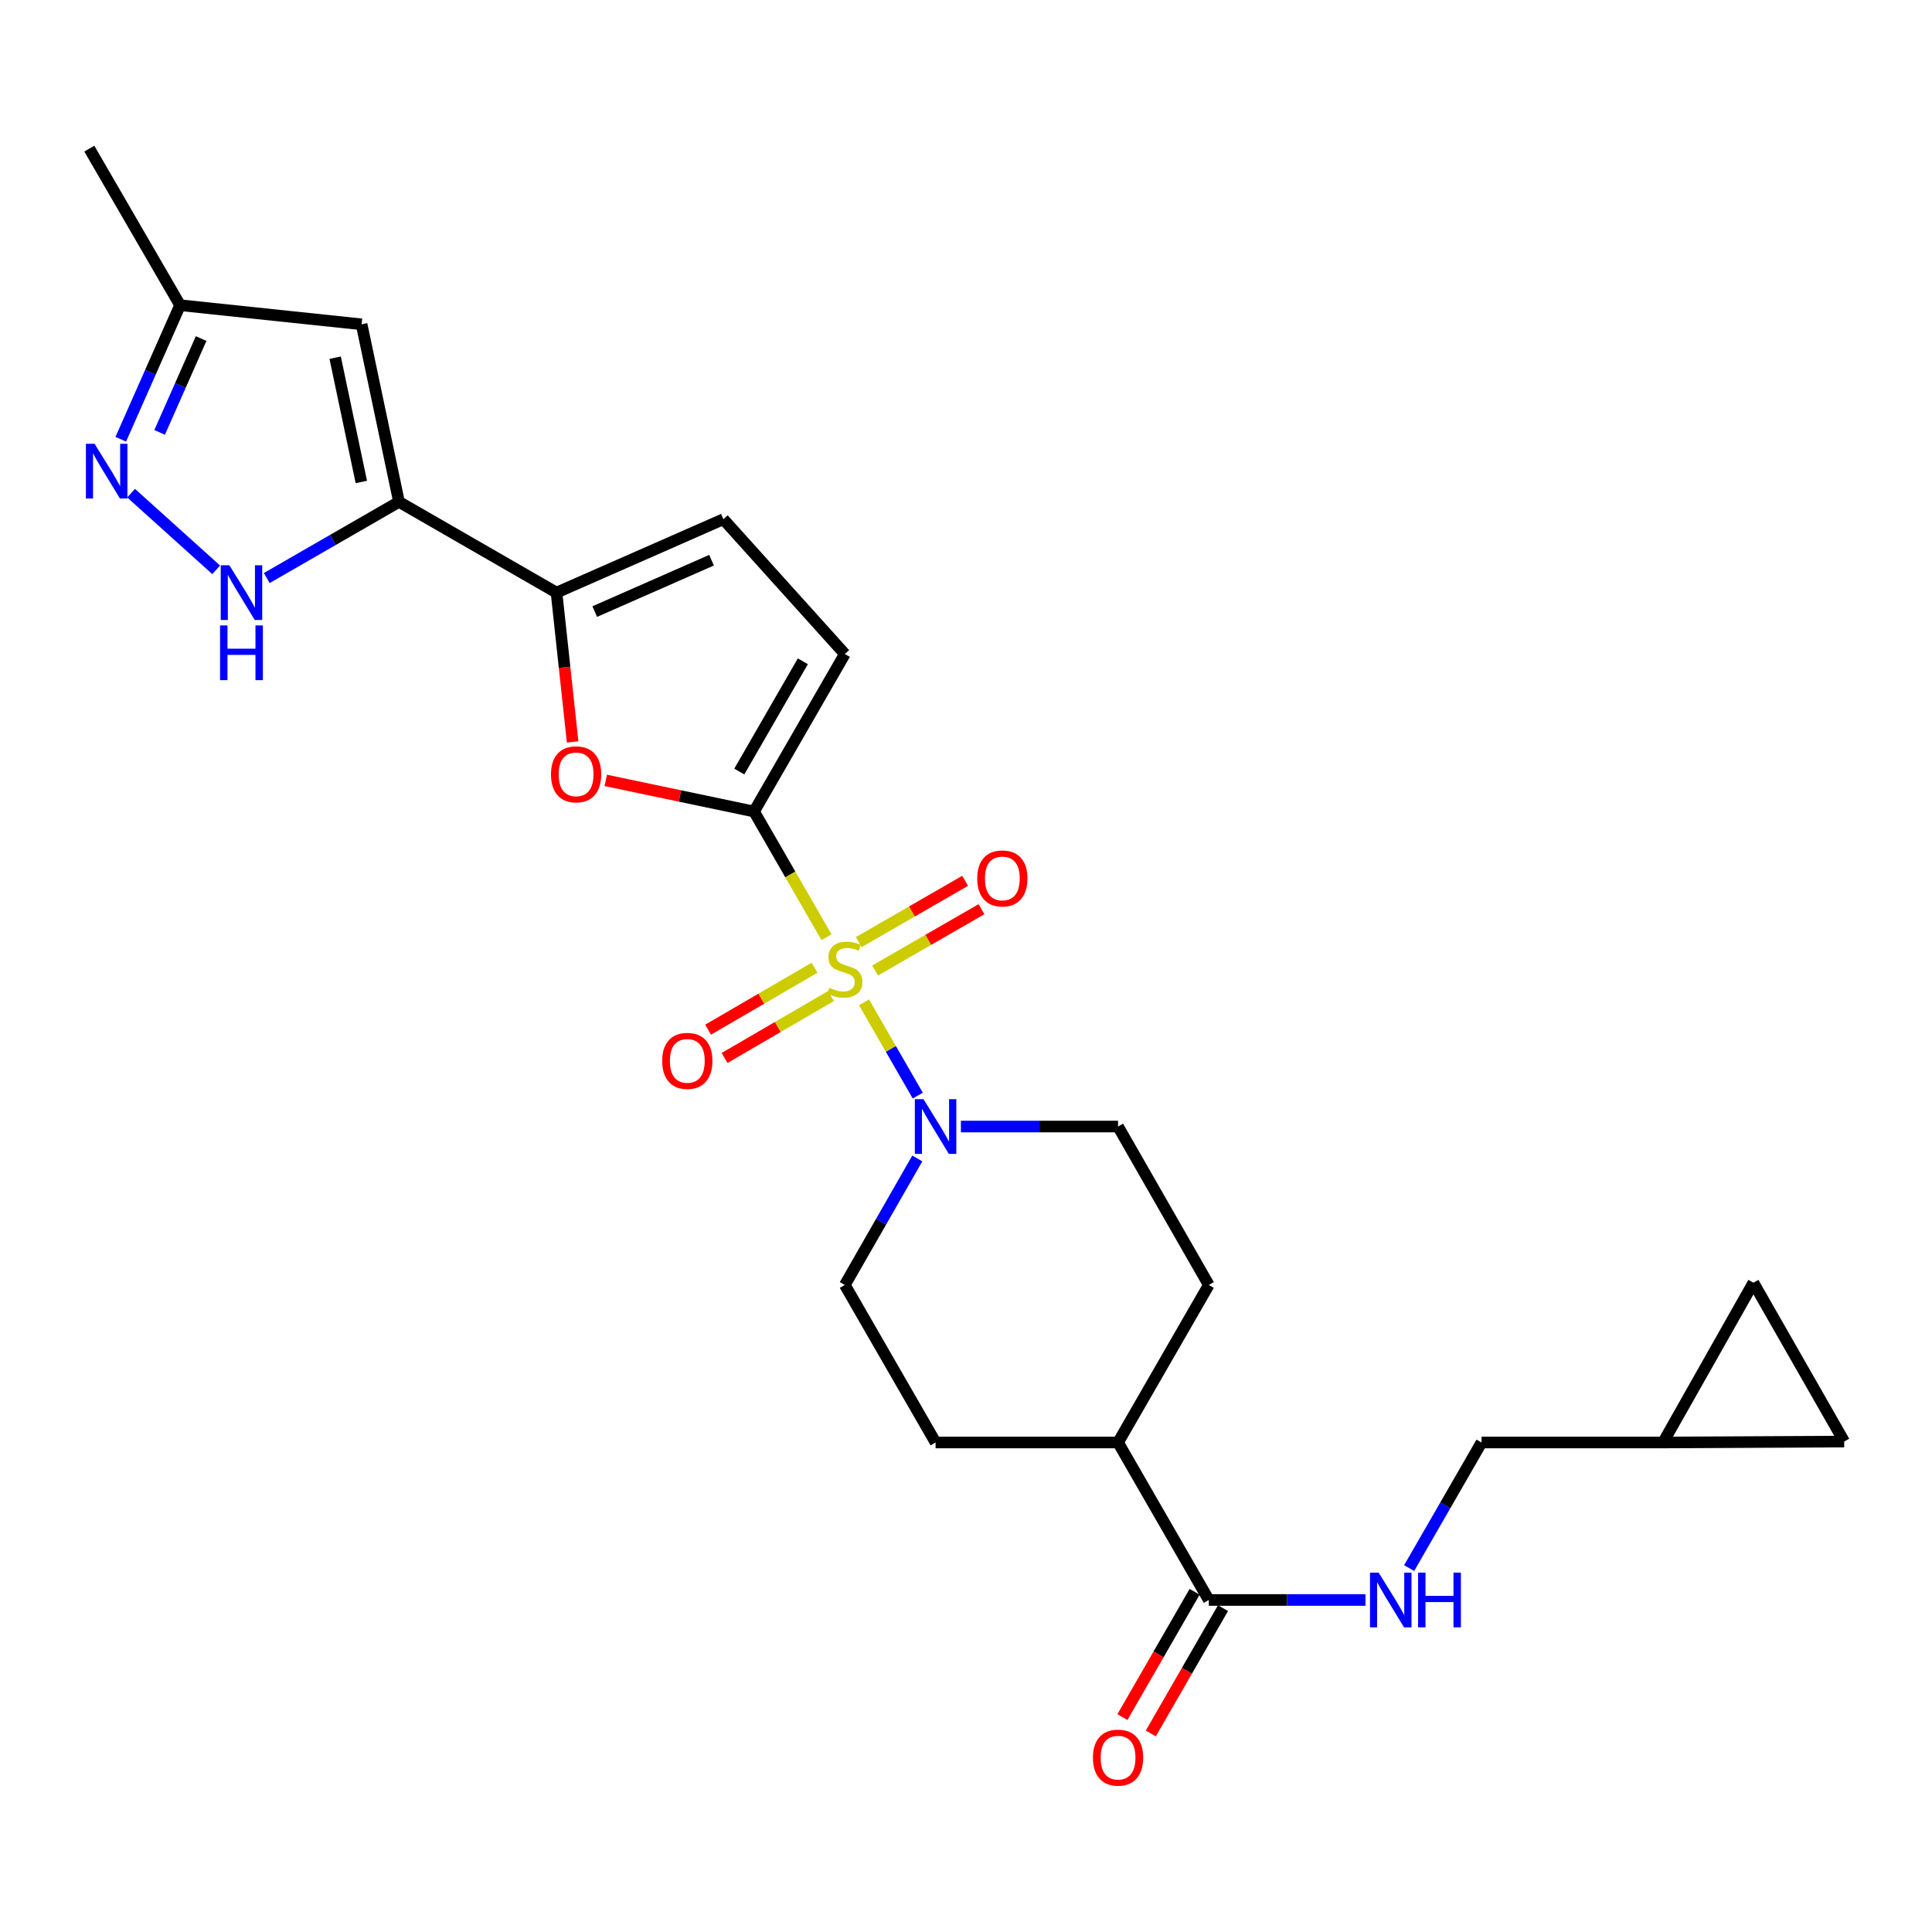 <?xml version='1.0' encoding='iso-8859-1'?>
<svg version='1.1' baseProfile='full'
              xmlns='http://www.w3.org/2000/svg'
                      xmlns:rdkit='http://www.rdkit.org/xml'
                      xmlns:xlink='http://www.w3.org/1999/xlink'
                  xml:space='preserve'
width='1000px' height='1000px' viewBox='0 0 1000 1000'>
<!-- END OF HEADER -->
<rect style='opacity:1.0;fill:#FFFFFF;stroke:none' width='1000' height='1000' x='0' y='0'> </rect>
<path class='bond-0' d='M 427.792,485.094 L 409.045,452.57' style='fill:none;fill-rule:evenodd;stroke:#CCCC00;stroke-width:6px;stroke-linecap:butt;stroke-linejoin:miter;stroke-opacity:1' />
<path class='bond-0' d='M 409.045,452.57 L 390.297,420.046' style='fill:none;fill-rule:evenodd;stroke:#000000;stroke-width:6px;stroke-linecap:butt;stroke-linejoin:miter;stroke-opacity:1' />
<path class='bond-3' d='M 447.216,518.799 L 461.124,542.94' style='fill:none;fill-rule:evenodd;stroke:#CCCC00;stroke-width:6px;stroke-linecap:butt;stroke-linejoin:miter;stroke-opacity:1' />
<path class='bond-3' d='M 461.124,542.94 L 475.033,567.081' style='fill:none;fill-rule:evenodd;stroke:#0000FF;stroke-width:6px;stroke-linecap:butt;stroke-linejoin:miter;stroke-opacity:1' />
<path class='bond-11' d='M 421.585,500.898 L 394.048,516.926' style='fill:none;fill-rule:evenodd;stroke:#CCCC00;stroke-width:6px;stroke-linecap:butt;stroke-linejoin:miter;stroke-opacity:1' />
<path class='bond-11' d='M 394.048,516.926 L 366.512,532.955' style='fill:none;fill-rule:evenodd;stroke:#FF0000;stroke-width:6px;stroke-linecap:butt;stroke-linejoin:miter;stroke-opacity:1' />
<path class='bond-11' d='M 430.113,515.551 L 402.577,531.579' style='fill:none;fill-rule:evenodd;stroke:#CCCC00;stroke-width:6px;stroke-linecap:butt;stroke-linejoin:miter;stroke-opacity:1' />
<path class='bond-11' d='M 402.577,531.579 L 375.04,547.607' style='fill:none;fill-rule:evenodd;stroke:#FF0000;stroke-width:6px;stroke-linecap:butt;stroke-linejoin:miter;stroke-opacity:1' />
<path class='bond-12' d='M 452.952,502.324 L 480.485,486.46' style='fill:none;fill-rule:evenodd;stroke:#CCCC00;stroke-width:6px;stroke-linecap:butt;stroke-linejoin:miter;stroke-opacity:1' />
<path class='bond-12' d='M 480.485,486.46 L 508.018,470.595' style='fill:none;fill-rule:evenodd;stroke:#FF0000;stroke-width:6px;stroke-linecap:butt;stroke-linejoin:miter;stroke-opacity:1' />
<path class='bond-12' d='M 444.488,487.634 L 472.021,471.77' style='fill:none;fill-rule:evenodd;stroke:#CCCC00;stroke-width:6px;stroke-linecap:butt;stroke-linejoin:miter;stroke-opacity:1' />
<path class='bond-12' d='M 472.021,471.77 L 499.554,455.905' style='fill:none;fill-rule:evenodd;stroke:#FF0000;stroke-width:6px;stroke-linecap:butt;stroke-linejoin:miter;stroke-opacity:1' />
<path class='bond-2' d='M 390.297,420.046 L 351.919,411.989' style='fill:none;fill-rule:evenodd;stroke:#000000;stroke-width:6px;stroke-linecap:butt;stroke-linejoin:miter;stroke-opacity:1' />
<path class='bond-2' d='M 351.919,411.989 L 313.542,403.932' style='fill:none;fill-rule:evenodd;stroke:#FF0000;stroke-width:6px;stroke-linecap:butt;stroke-linejoin:miter;stroke-opacity:1' />
<path class='bond-8' d='M 390.297,420.046 L 437.288,338.516' style='fill:none;fill-rule:evenodd;stroke:#000000;stroke-width:6px;stroke-linecap:butt;stroke-linejoin:miter;stroke-opacity:1' />
<path class='bond-8' d='M 382.656,399.35 L 415.55,342.279' style='fill:none;fill-rule:evenodd;stroke:#000000;stroke-width:6px;stroke-linecap:butt;stroke-linejoin:miter;stroke-opacity:1' />
<path class='bond-1' d='M 206.515,259.764 L 288.055,306.736' style='fill:none;fill-rule:evenodd;stroke:#000000;stroke-width:6px;stroke-linecap:butt;stroke-linejoin:miter;stroke-opacity:1' />
<path class='bond-5' d='M 206.515,259.764 L 172.296,279.479' style='fill:none;fill-rule:evenodd;stroke:#000000;stroke-width:6px;stroke-linecap:butt;stroke-linejoin:miter;stroke-opacity:1' />
<path class='bond-5' d='M 172.296,279.479 L 138.077,299.193' style='fill:none;fill-rule:evenodd;stroke:#0000FF;stroke-width:6px;stroke-linecap:butt;stroke-linejoin:miter;stroke-opacity:1' />
<path class='bond-7' d='M 206.515,259.764 L 187.169,167.864' style='fill:none;fill-rule:evenodd;stroke:#000000;stroke-width:6px;stroke-linecap:butt;stroke-linejoin:miter;stroke-opacity:1' />
<path class='bond-7' d='M 187.023,249.472 L 173.48,185.142' style='fill:none;fill-rule:evenodd;stroke:#000000;stroke-width:6px;stroke-linecap:butt;stroke-linejoin:miter;stroke-opacity:1' />
<path class='bond-4' d='M 296.39,384.026 L 292.222,345.381' style='fill:none;fill-rule:evenodd;stroke:#FF0000;stroke-width:6px;stroke-linecap:butt;stroke-linejoin:miter;stroke-opacity:1' />
<path class='bond-4' d='M 292.222,345.381 L 288.055,306.736' style='fill:none;fill-rule:evenodd;stroke:#000000;stroke-width:6px;stroke-linecap:butt;stroke-linejoin:miter;stroke-opacity:1' />
<path class='bond-18' d='M 497.361,583.096 L 538.032,583.096' style='fill:none;fill-rule:evenodd;stroke:#0000FF;stroke-width:6px;stroke-linecap:butt;stroke-linejoin:miter;stroke-opacity:1' />
<path class='bond-18' d='M 538.032,583.096 L 578.703,583.096' style='fill:none;fill-rule:evenodd;stroke:#000000;stroke-width:6px;stroke-linecap:butt;stroke-linejoin:miter;stroke-opacity:1' />
<path class='bond-19' d='M 474.795,599.619 L 456.041,632.358' style='fill:none;fill-rule:evenodd;stroke:#0000FF;stroke-width:6px;stroke-linecap:butt;stroke-linejoin:miter;stroke-opacity:1' />
<path class='bond-19' d='M 456.041,632.358 L 437.288,665.097' style='fill:none;fill-rule:evenodd;stroke:#000000;stroke-width:6px;stroke-linecap:butt;stroke-linejoin:miter;stroke-opacity:1' />
<path class='bond-27' d='M 288.055,306.736 L 374.416,268.741' style='fill:none;fill-rule:evenodd;stroke:#000000;stroke-width:6px;stroke-linecap:butt;stroke-linejoin:miter;stroke-opacity:1' />
<path class='bond-27' d='M 307.836,316.556 L 368.29,289.958' style='fill:none;fill-rule:evenodd;stroke:#000000;stroke-width:6px;stroke-linecap:butt;stroke-linejoin:miter;stroke-opacity:1' />
<path class='bond-6' d='M 111.897,294.943 L 67.858,255.261' style='fill:none;fill-rule:evenodd;stroke:#0000FF;stroke-width:6px;stroke-linecap:butt;stroke-linejoin:miter;stroke-opacity:1' />
<path class='bond-28' d='M 62.513,227.357 L 77.859,192.666' style='fill:none;fill-rule:evenodd;stroke:#0000FF;stroke-width:6px;stroke-linecap:butt;stroke-linejoin:miter;stroke-opacity:1' />
<path class='bond-28' d='M 77.859,192.666 L 93.206,157.974' style='fill:none;fill-rule:evenodd;stroke:#000000;stroke-width:6px;stroke-linecap:butt;stroke-linejoin:miter;stroke-opacity:1' />
<path class='bond-28' d='M 82.621,223.809 L 93.364,199.525' style='fill:none;fill-rule:evenodd;stroke:#0000FF;stroke-width:6px;stroke-linecap:butt;stroke-linejoin:miter;stroke-opacity:1' />
<path class='bond-28' d='M 93.364,199.525 L 104.106,175.241' style='fill:none;fill-rule:evenodd;stroke:#000000;stroke-width:6px;stroke-linecap:butt;stroke-linejoin:miter;stroke-opacity:1' />
<path class='bond-13' d='M 187.169,167.864 L 93.206,157.974' style='fill:none;fill-rule:evenodd;stroke:#000000;stroke-width:6px;stroke-linecap:butt;stroke-linejoin:miter;stroke-opacity:1' />
<path class='bond-9' d='M 437.288,338.516 L 374.416,268.741' style='fill:none;fill-rule:evenodd;stroke:#000000;stroke-width:6px;stroke-linecap:butt;stroke-linejoin:miter;stroke-opacity:1' />
<path class='bond-10' d='M 625.675,828.148 L 578.703,746.627' style='fill:none;fill-rule:evenodd;stroke:#000000;stroke-width:6px;stroke-linecap:butt;stroke-linejoin:miter;stroke-opacity:1' />
<path class='bond-14' d='M 625.675,828.148 L 666.218,828.148' style='fill:none;fill-rule:evenodd;stroke:#000000;stroke-width:6px;stroke-linecap:butt;stroke-linejoin:miter;stroke-opacity:1' />
<path class='bond-14' d='M 666.218,828.148 L 706.76,828.148' style='fill:none;fill-rule:evenodd;stroke:#0000FF;stroke-width:6px;stroke-linecap:butt;stroke-linejoin:miter;stroke-opacity:1' />
<path class='bond-21' d='M 618.33,823.916 L 599.647,856.34' style='fill:none;fill-rule:evenodd;stroke:#000000;stroke-width:6px;stroke-linecap:butt;stroke-linejoin:miter;stroke-opacity:1' />
<path class='bond-21' d='M 599.647,856.34 L 580.965,888.764' style='fill:none;fill-rule:evenodd;stroke:#FF0000;stroke-width:6px;stroke-linecap:butt;stroke-linejoin:miter;stroke-opacity:1' />
<path class='bond-21' d='M 633.02,832.38 L 614.337,864.804' style='fill:none;fill-rule:evenodd;stroke:#000000;stroke-width:6px;stroke-linecap:butt;stroke-linejoin:miter;stroke-opacity:1' />
<path class='bond-21' d='M 614.337,864.804 L 595.654,897.229' style='fill:none;fill-rule:evenodd;stroke:#FF0000;stroke-width:6px;stroke-linecap:butt;stroke-linejoin:miter;stroke-opacity:1' />
<path class='bond-25' d='M 93.206,157.974 L 46.224,76.925' style='fill:none;fill-rule:evenodd;stroke:#000000;stroke-width:6px;stroke-linecap:butt;stroke-linejoin:miter;stroke-opacity:1' />
<path class='bond-24' d='M 729.371,811.636 L 748.104,779.132' style='fill:none;fill-rule:evenodd;stroke:#0000FF;stroke-width:6px;stroke-linecap:butt;stroke-linejoin:miter;stroke-opacity:1' />
<path class='bond-24' d='M 748.104,779.132 L 766.836,746.627' style='fill:none;fill-rule:evenodd;stroke:#000000;stroke-width:6px;stroke-linecap:butt;stroke-linejoin:miter;stroke-opacity:1' />
<path class='bond-15' d='M 860.799,746.627 L 766.836,746.627' style='fill:none;fill-rule:evenodd;stroke:#000000;stroke-width:6px;stroke-linecap:butt;stroke-linejoin:miter;stroke-opacity:1' />
<path class='bond-16' d='M 860.799,746.627 L 907.564,663.929' style='fill:none;fill-rule:evenodd;stroke:#000000;stroke-width:6px;stroke-linecap:butt;stroke-linejoin:miter;stroke-opacity:1' />
<path class='bond-17' d='M 860.799,746.627 L 954.545,746.147' style='fill:none;fill-rule:evenodd;stroke:#000000;stroke-width:6px;stroke-linecap:butt;stroke-linejoin:miter;stroke-opacity:1' />
<path class='bond-29' d='M 907.564,663.929 L 954.545,746.147' style='fill:none;fill-rule:evenodd;stroke:#000000;stroke-width:6px;stroke-linecap:butt;stroke-linejoin:miter;stroke-opacity:1' />
<path class='bond-23' d='M 578.703,583.096 L 625.675,665.097' style='fill:none;fill-rule:evenodd;stroke:#000000;stroke-width:6px;stroke-linecap:butt;stroke-linejoin:miter;stroke-opacity:1' />
<path class='bond-22' d='M 437.288,665.097 L 484.26,746.627' style='fill:none;fill-rule:evenodd;stroke:#000000;stroke-width:6px;stroke-linecap:butt;stroke-linejoin:miter;stroke-opacity:1' />
<path class='bond-20' d='M 578.703,746.627 L 484.26,746.627' style='fill:none;fill-rule:evenodd;stroke:#000000;stroke-width:6px;stroke-linecap:butt;stroke-linejoin:miter;stroke-opacity:1' />
<path class='bond-26' d='M 578.703,746.627 L 625.675,665.097' style='fill:none;fill-rule:evenodd;stroke:#000000;stroke-width:6px;stroke-linecap:butt;stroke-linejoin:miter;stroke-opacity:1' />
<path  class='atom-0' d='M 429.288 511.286
Q 429.608 511.406, 430.928 511.966
Q 432.248 512.526, 433.688 512.886
Q 435.168 513.206, 436.608 513.206
Q 439.288 513.206, 440.848 511.926
Q 442.408 510.606, 442.408 508.326
Q 442.408 506.766, 441.608 505.806
Q 440.848 504.846, 439.648 504.326
Q 438.448 503.806, 436.448 503.206
Q 433.928 502.446, 432.408 501.726
Q 430.928 501.006, 429.848 499.486
Q 428.808 497.966, 428.808 495.406
Q 428.808 491.846, 431.208 489.646
Q 433.648 487.446, 438.448 487.446
Q 441.728 487.446, 445.448 489.006
L 444.528 492.086
Q 441.128 490.686, 438.568 490.686
Q 435.808 490.686, 434.288 491.846
Q 432.768 492.966, 432.808 494.926
Q 432.808 496.446, 433.568 497.366
Q 434.368 498.286, 435.488 498.806
Q 436.648 499.326, 438.568 499.926
Q 441.128 500.726, 442.648 501.526
Q 444.168 502.326, 445.248 503.966
Q 446.368 505.566, 446.368 508.326
Q 446.368 512.246, 443.728 514.366
Q 441.128 516.446, 436.768 516.446
Q 434.248 516.446, 432.328 515.886
Q 430.448 515.366, 428.208 514.446
L 429.288 511.286
' fill='#CCCC00'/>
<path  class='atom-3' d='M 285.189 400.789
Q 285.189 393.989, 288.549 390.189
Q 291.909 386.389, 298.189 386.389
Q 304.469 386.389, 307.829 390.189
Q 311.189 393.989, 311.189 400.789
Q 311.189 407.669, 307.789 411.589
Q 304.389 415.469, 298.189 415.469
Q 291.949 415.469, 288.549 411.589
Q 285.189 407.709, 285.189 400.789
M 298.189 412.269
Q 302.509 412.269, 304.829 409.389
Q 307.189 406.469, 307.189 400.789
Q 307.189 395.229, 304.829 392.429
Q 302.509 389.589, 298.189 389.589
Q 293.869 389.589, 291.509 392.389
Q 289.189 395.189, 289.189 400.789
Q 289.189 406.509, 291.509 409.389
Q 293.869 412.269, 298.189 412.269
' fill='#FF0000'/>
<path  class='atom-4' d='M 478 568.936
L 487.28 583.936
Q 488.2 585.416, 489.68 588.096
Q 491.16 590.776, 491.24 590.936
L 491.24 568.936
L 495 568.936
L 495 597.256
L 491.12 597.256
L 481.16 580.856
Q 480 578.936, 478.76 576.736
Q 477.56 574.536, 477.2 573.856
L 477.2 597.256
L 473.52 597.256
L 473.52 568.936
L 478 568.936
' fill='#0000FF'/>
<path  class='atom-6' d='M 118.725 292.576
L 128.005 307.576
Q 128.925 309.056, 130.405 311.736
Q 131.885 314.416, 131.965 314.576
L 131.965 292.576
L 135.725 292.576
L 135.725 320.896
L 131.845 320.896
L 121.885 304.496
Q 120.725 302.576, 119.485 300.376
Q 118.285 298.176, 117.925 297.496
L 117.925 320.896
L 114.245 320.896
L 114.245 292.576
L 118.725 292.576
' fill='#0000FF'/>
<path  class='atom-6' d='M 113.905 323.728
L 117.745 323.728
L 117.745 335.768
L 132.225 335.768
L 132.225 323.728
L 136.065 323.728
L 136.065 352.048
L 132.225 352.048
L 132.225 338.968
L 117.745 338.968
L 117.745 352.048
L 113.905 352.048
L 113.905 323.728
' fill='#0000FF'/>
<path  class='atom-7' d='M 48.95 229.705
L 58.23 244.705
Q 59.15 246.185, 60.63 248.865
Q 62.11 251.545, 62.19 251.705
L 62.19 229.705
L 65.95 229.705
L 65.95 258.025
L 62.07 258.025
L 52.11 241.625
Q 50.95 239.705, 49.71 237.505
Q 48.51 235.305, 48.15 234.625
L 48.15 258.025
L 44.47 258.025
L 44.47 229.705
L 48.95 229.705
' fill='#0000FF'/>
<path  class='atom-12' d='M 342.748 549.108
Q 342.748 542.308, 346.108 538.508
Q 349.468 534.708, 355.748 534.708
Q 362.028 534.708, 365.388 538.508
Q 368.748 542.308, 368.748 549.108
Q 368.748 555.988, 365.348 559.908
Q 361.948 563.788, 355.748 563.788
Q 349.508 563.788, 346.108 559.908
Q 342.748 556.028, 342.748 549.108
M 355.748 560.588
Q 360.068 560.588, 362.388 557.708
Q 364.748 554.788, 364.748 549.108
Q 364.748 543.548, 362.388 540.748
Q 360.068 537.908, 355.748 537.908
Q 351.428 537.908, 349.068 540.708
Q 346.748 543.508, 346.748 549.108
Q 346.748 554.828, 349.068 557.708
Q 351.428 560.588, 355.748 560.588
' fill='#FF0000'/>
<path  class='atom-13' d='M 505.808 454.674
Q 505.808 447.874, 509.168 444.074
Q 512.528 440.274, 518.808 440.274
Q 525.088 440.274, 528.448 444.074
Q 531.808 447.874, 531.808 454.674
Q 531.808 461.554, 528.408 465.474
Q 525.008 469.354, 518.808 469.354
Q 512.568 469.354, 509.168 465.474
Q 505.808 461.594, 505.808 454.674
M 518.808 466.154
Q 523.128 466.154, 525.448 463.274
Q 527.808 460.354, 527.808 454.674
Q 527.808 449.114, 525.448 446.314
Q 523.128 443.474, 518.808 443.474
Q 514.488 443.474, 512.128 446.274
Q 509.808 449.074, 509.808 454.674
Q 509.808 460.394, 512.128 463.274
Q 514.488 466.154, 518.808 466.154
' fill='#FF0000'/>
<path  class='atom-15' d='M 713.595 813.988
L 722.875 828.988
Q 723.795 830.468, 725.275 833.148
Q 726.755 835.828, 726.835 835.988
L 726.835 813.988
L 730.595 813.988
L 730.595 842.308
L 726.715 842.308
L 716.755 825.908
Q 715.595 823.988, 714.355 821.788
Q 713.155 819.588, 712.795 818.908
L 712.795 842.308
L 709.115 842.308
L 709.115 813.988
L 713.595 813.988
' fill='#0000FF'/>
<path  class='atom-15' d='M 733.995 813.988
L 737.835 813.988
L 737.835 826.028
L 752.315 826.028
L 752.315 813.988
L 756.155 813.988
L 756.155 842.308
L 752.315 842.308
L 752.315 829.228
L 737.835 829.228
L 737.835 842.308
L 733.995 842.308
L 733.995 813.988
' fill='#0000FF'/>
<path  class='atom-22' d='M 565.703 909.749
Q 565.703 902.949, 569.063 899.149
Q 572.423 895.349, 578.703 895.349
Q 584.983 895.349, 588.343 899.149
Q 591.703 902.949, 591.703 909.749
Q 591.703 916.629, 588.303 920.549
Q 584.903 924.429, 578.703 924.429
Q 572.463 924.429, 569.063 920.549
Q 565.703 916.669, 565.703 909.749
M 578.703 921.229
Q 583.023 921.229, 585.343 918.349
Q 587.703 915.429, 587.703 909.749
Q 587.703 904.189, 585.343 901.389
Q 583.023 898.549, 578.703 898.549
Q 574.383 898.549, 572.023 901.349
Q 569.703 904.149, 569.703 909.749
Q 569.703 915.469, 572.023 918.349
Q 574.383 921.229, 578.703 921.229
' fill='#FF0000'/>
</svg>
